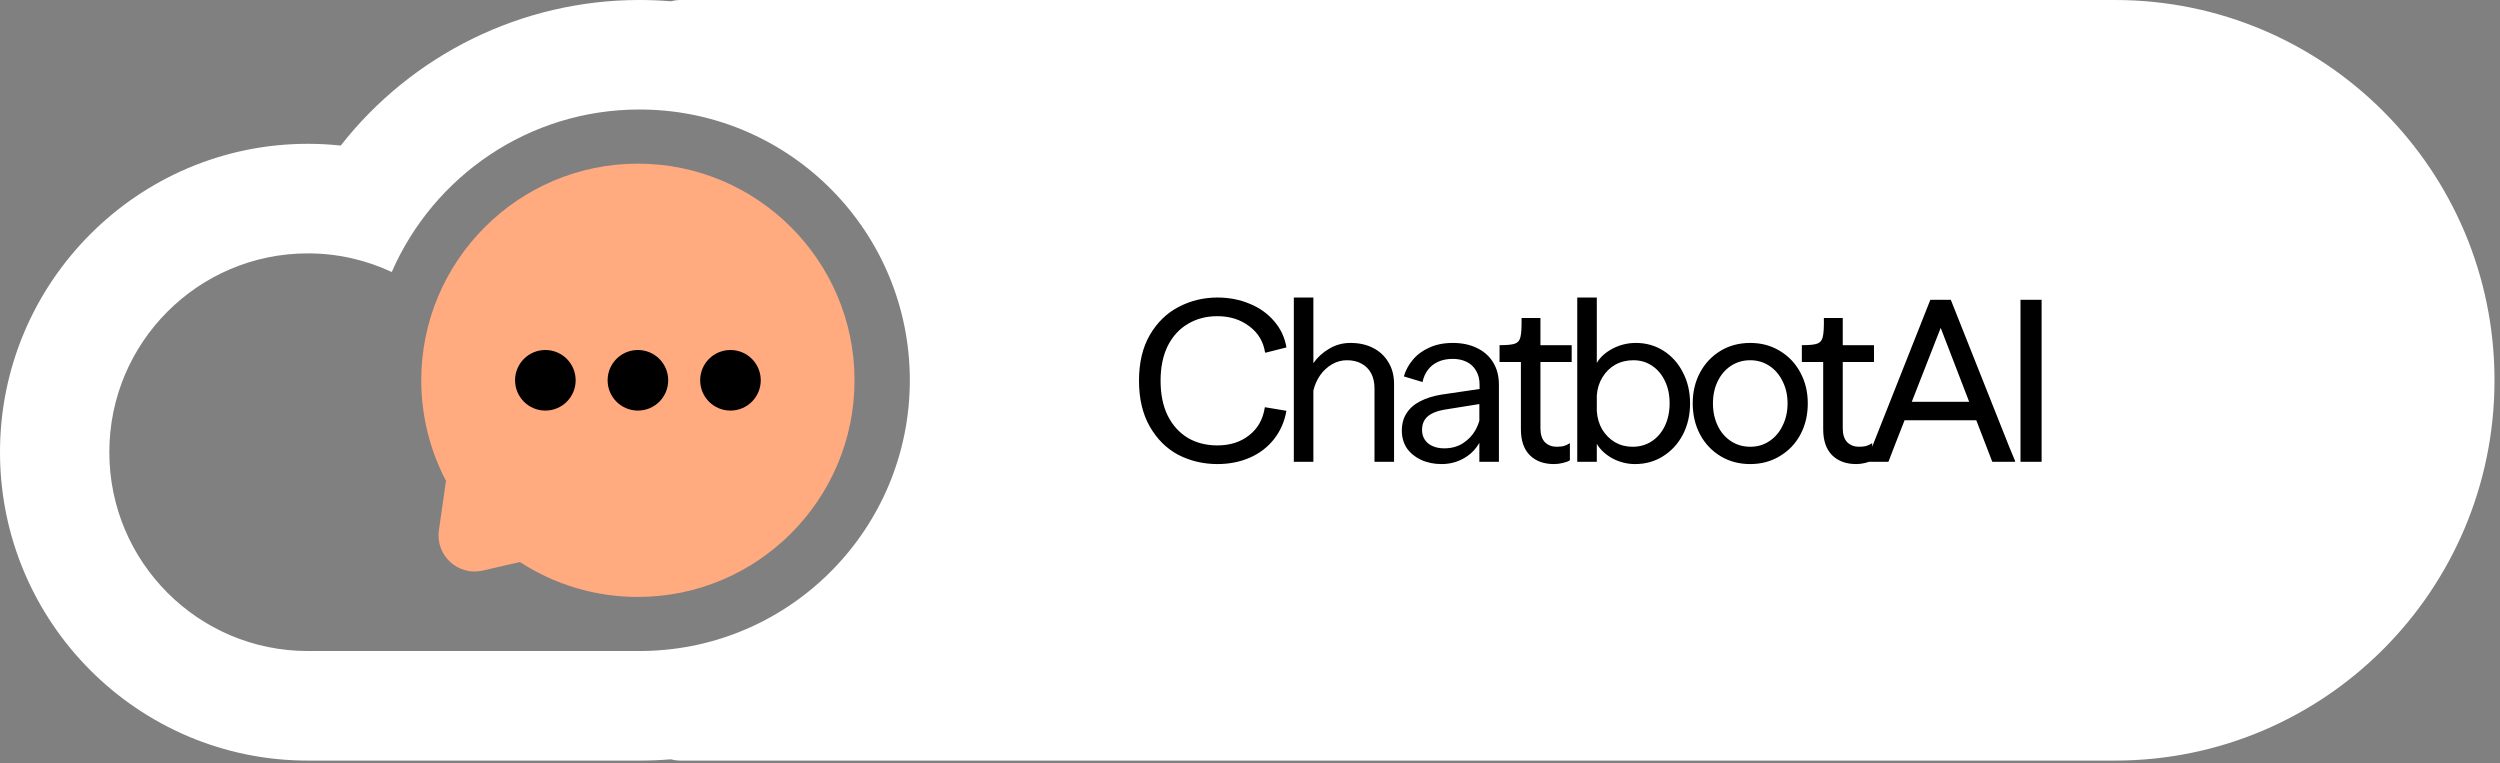 <svg width="262" height="80" viewBox="0 0 262 80" fill="none" xmlns="http://www.w3.org/2000/svg">
<rect x="0" y="0" width="262" height="80" fill="#808080" stroke="none"/>
<path d="M221.641 -9.50218e-06L71.33 3.80087e-05C70.98 3.80087e-05 70.644 0.047 70.319 0.136C69.229 0.047 68.129 3.80087e-05 67.018 3.80087e-05C54.618 3.80087e-05 43.143 5.765 35.709 15.254C34.572 15.133 33.419 15.071 32.258 15.071C14.466 15.074 0 29.573 0 47.39C0 65.208 14.466 79.71 32.258 79.71H67.015C68.126 79.71 69.226 79.663 70.316 79.575C70.641 79.663 70.977 79.71 71.327 79.71L221.638 79.71C232.629 79.71 242.574 75.248 249.772 68.032C256.97 60.822 261.423 50.854 261.423 39.851C261.426 17.838 243.614 -9.50218e-06 221.641 -9.50218e-06ZM67.516 68.221C67.348 68.227 67.186 68.227 67.018 68.227H32.261C20.777 68.227 11.457 58.898 11.457 47.39C11.457 35.883 20.777 26.554 32.261 26.554C35.409 26.554 38.386 27.256 41.056 28.506C45.43 18.481 55.402 11.475 67.021 11.475C67.189 11.475 67.351 11.475 67.519 11.481C82.938 11.743 95.35 24.352 95.35 39.851C95.35 55.349 82.938 67.958 67.519 68.221H67.516Z" fill="white"/>
<g>
  <path d="M66.851 17.15C79.371 17.15 89.554 27.335 89.555 39.855C89.555 52.376 79.371 62.561 66.851 62.559C62.436 62.559 58.167 61.295 54.486 58.899L50.594 59.796C48.004 60.393 45.621 58.204 45.997 55.573L46.739 50.39C45.042 47.164 44.147 43.523 44.147 39.855C44.147 27.335 54.331 17.15 66.851 17.15Z" fill="#FFAA7F"/>
  <path d="M57.153 36.68C58.907 36.68 60.328 38.101 60.328 39.855C60.328 41.608 58.907 43.029 57.153 43.029C55.4 43.029 53.978 41.608 53.978 39.855C53.978 38.101 55.4 36.68 57.153 36.68ZM66.853 36.68C68.606 36.68 70.027 38.101 70.027 39.855C70.027 41.608 68.606 43.029 66.853 43.029C65.099 43.029 63.678 41.608 63.678 39.855C63.678 38.101 65.099 36.68 66.853 36.68ZM76.552 36.68C78.305 36.68 79.727 38.101 79.727 39.855C79.727 41.608 78.305 43.029 76.552 43.029C74.798 43.029 73.377 41.608 73.377 39.855C73.377 38.101 74.798 36.68 76.552 36.68Z" fill="black"/>
</g>
<path d="M127.587 31.181C128.812 31.181 129.942 31.401 130.979 31.84C132.015 32.264 132.871 32.877 133.546 33.678C134.221 34.463 134.646 35.374 134.818 36.41L132.675 36.952H132.58C132.407 35.806 131.858 34.887 130.932 34.196C130.005 33.489 128.89 33.136 127.587 33.136C126.425 33.136 125.397 33.403 124.502 33.937C123.607 34.455 122.9 35.224 122.382 36.245C121.879 37.265 121.628 38.483 121.628 39.896C121.628 41.325 121.879 42.549 122.382 43.57C122.9 44.591 123.607 45.368 124.502 45.902C125.397 46.42 126.425 46.679 127.587 46.679C128.906 46.679 130.013 46.325 130.908 45.619C131.819 44.912 132.368 43.931 132.557 42.675L134.818 43.052C134.614 44.199 134.174 45.196 133.499 46.044C132.824 46.891 131.976 47.535 130.955 47.974C129.934 48.414 128.812 48.634 127.587 48.634C126.111 48.634 124.745 48.312 123.489 47.669C122.249 47.009 121.252 46.02 120.498 44.701C119.744 43.382 119.367 41.78 119.367 39.896C119.367 38.012 119.744 36.418 120.498 35.115C121.267 33.796 122.272 32.814 123.513 32.17C124.769 31.511 126.127 31.181 127.587 31.181ZM152.258 35.939C153.2 35.939 154.032 36.111 154.754 36.457C155.492 36.802 156.065 37.305 156.474 37.965C156.882 38.624 157.086 39.409 157.086 40.32V48.398H155.037V46.409C154.709 46.985 154.285 47.452 153.765 47.809C152.964 48.359 152.069 48.634 151.08 48.634C150.279 48.634 149.557 48.484 148.913 48.186C148.285 47.888 147.791 47.48 147.43 46.962C147.084 46.428 146.911 45.816 146.911 45.125C146.911 44.418 147.076 43.814 147.405 43.311C147.735 42.793 148.207 42.377 148.819 42.063C149.447 41.733 150.193 41.497 151.057 41.356L155.061 40.767V40.32C155.061 39.739 154.935 39.244 154.684 38.836C154.448 38.428 154.118 38.122 153.694 37.918C153.27 37.714 152.792 37.611 152.258 37.611C151.661 37.611 151.143 37.714 150.703 37.918C150.264 38.122 149.91 38.404 149.644 38.765C149.377 39.111 149.188 39.535 149.078 40.037L147.123 39.448C147.311 38.804 147.626 38.224 148.065 37.706C148.505 37.172 149.078 36.747 149.784 36.433C150.491 36.103 151.316 35.939 152.258 35.939ZM161.438 36.174H164.712V37.941H161.438V44.889C161.439 45.533 161.595 46.02 161.909 46.349C162.239 46.663 162.648 46.82 163.135 46.82C163.401 46.82 163.645 46.797 163.864 46.75C164.084 46.687 164.305 46.585 164.524 46.444V48.234C164.367 48.344 164.124 48.438 163.794 48.516C163.48 48.595 163.166 48.634 162.852 48.634C161.8 48.634 160.959 48.328 160.331 47.715C159.703 47.087 159.39 46.176 159.39 44.983V37.941H157.152V36.174C157.953 36.174 158.495 36.119 158.777 36.009C159.075 35.9 159.263 35.672 159.342 35.327C159.436 34.966 159.476 34.298 159.46 33.325H161.438V36.174ZM167.345 38.035C167.706 37.423 168.263 36.92 169.017 36.528C169.77 36.136 170.579 35.939 171.442 35.939C172.51 35.939 173.476 36.214 174.34 36.763C175.203 37.313 175.878 38.066 176.365 39.024C176.868 39.982 177.119 41.066 177.119 42.275C177.119 43.484 176.868 44.575 176.365 45.548C175.863 46.506 175.172 47.26 174.293 47.809C173.429 48.359 172.448 48.634 171.349 48.634C170.532 48.634 169.747 48.438 168.993 48.045C168.255 47.637 167.706 47.127 167.345 46.514V48.398H165.296V31.181H167.345V38.035ZM183.427 35.939C184.573 35.939 185.601 36.214 186.512 36.763C187.438 37.313 188.161 38.074 188.679 39.047C189.197 40.005 189.456 41.082 189.456 42.275C189.456 43.484 189.197 44.575 188.679 45.548C188.161 46.506 187.438 47.26 186.512 47.809C185.601 48.359 184.573 48.634 183.427 48.634C182.265 48.634 181.228 48.359 180.317 47.809C179.407 47.26 178.692 46.506 178.174 45.548C177.656 44.575 177.398 43.484 177.397 42.275C177.397 41.066 177.656 39.982 178.174 39.024C178.692 38.066 179.407 37.313 180.317 36.763C181.228 36.214 182.265 35.939 183.427 35.939ZM210.592 46.891L211.181 48.304V48.398H208.802L208.754 48.304L208.213 46.891L207.114 44.041H199.6L198.485 46.891L197.943 48.304L197.896 48.398H195.871C195.757 48.44 195.625 48.481 195.476 48.516C195.162 48.595 194.847 48.634 194.533 48.634C193.481 48.634 192.641 48.328 192.013 47.715C191.385 47.087 191.071 46.176 191.071 44.983V37.941H188.834V36.174C189.635 36.174 190.176 36.119 190.459 36.009C190.757 35.9 190.945 35.672 191.023 35.327C191.118 34.966 191.157 34.298 191.142 33.325H193.12V36.174H196.394V37.941H193.12V44.889C193.12 45.533 193.277 46.02 193.591 46.349C193.921 46.663 194.33 46.82 194.816 46.82C195.083 46.82 195.326 46.797 195.546 46.75C195.766 46.687 195.986 46.585 196.206 46.444V46.816L202.301 31.417H204.444L210.592 46.891ZM137.642 38.059C138.066 37.447 138.615 36.944 139.29 36.551C139.965 36.143 140.711 35.939 141.527 35.939C142.422 35.939 143.208 36.111 143.883 36.457C144.574 36.802 145.115 37.305 145.508 37.965C145.9 38.608 146.097 39.362 146.097 40.225V48.398H144.048V40.697C144.048 40.084 143.93 39.558 143.694 39.119C143.459 38.679 143.121 38.342 142.682 38.106C142.258 37.87 141.747 37.753 141.15 37.753C140.601 37.753 140.083 37.894 139.597 38.176C139.11 38.459 138.693 38.844 138.348 39.331C138.018 39.802 137.783 40.336 137.642 40.932V48.398H135.593V31.181H137.642V38.059ZM213.961 48.398H211.747V31.417H213.961V48.398ZM151.362 42.934C150.609 43.06 150.028 43.296 149.62 43.641C149.228 43.987 149.031 44.458 149.031 45.054C149.031 45.635 149.243 46.106 149.667 46.467C150.107 46.813 150.672 46.985 151.362 46.985C152.1 46.985 152.744 46.813 153.294 46.467C153.859 46.106 154.299 45.651 154.613 45.101C154.799 44.767 154.939 44.428 155.037 44.083V42.345L151.362 42.934ZM171.184 37.753C170.477 37.753 169.841 37.909 169.275 38.223C168.726 38.537 168.279 38.977 167.934 39.543C167.588 40.108 167.392 40.744 167.345 41.451V43.076C167.392 43.798 167.581 44.441 167.91 45.007C168.256 45.572 168.703 46.02 169.252 46.349C169.802 46.663 170.415 46.821 171.09 46.821C171.843 46.821 172.511 46.632 173.092 46.255C173.688 45.863 174.152 45.321 174.481 44.63C174.811 43.94 174.976 43.146 174.976 42.252C174.976 41.372 174.811 40.595 174.481 39.92C174.152 39.229 173.696 38.695 173.115 38.318C172.55 37.941 171.906 37.753 171.184 37.753ZM183.427 37.753C182.673 37.753 181.998 37.949 181.401 38.341C180.805 38.734 180.341 39.276 180.012 39.966C179.682 40.642 179.517 41.411 179.517 42.275C179.517 43.138 179.682 43.915 180.012 44.606C180.341 45.297 180.805 45.84 181.401 46.232C181.998 46.624 182.673 46.82 183.427 46.82C184.18 46.82 184.848 46.624 185.429 46.232C186.025 45.84 186.489 45.297 186.818 44.606C187.164 43.915 187.336 43.138 187.336 42.275C187.336 41.411 187.164 40.642 186.818 39.966C186.489 39.276 186.025 38.734 185.429 38.341C184.832 37.949 184.165 37.753 183.427 37.753ZM200.354 42.11H206.37L203.385 34.361L200.354 42.11Z" fill="black"/>
<style>
    @keyframes flipHorizontal {
      0% {
        transform: rotateY(0deg);
      }
      25% {
        transform: rotateY(360deg);
      }
      100% {
        transform: rotateY(360deg);
      }
    }
    g {
      animation: flipHorizontal 4s infinite linear;
      transform-box: fill-box;
      transform-origin: center;
    }
  </style>
</svg>
